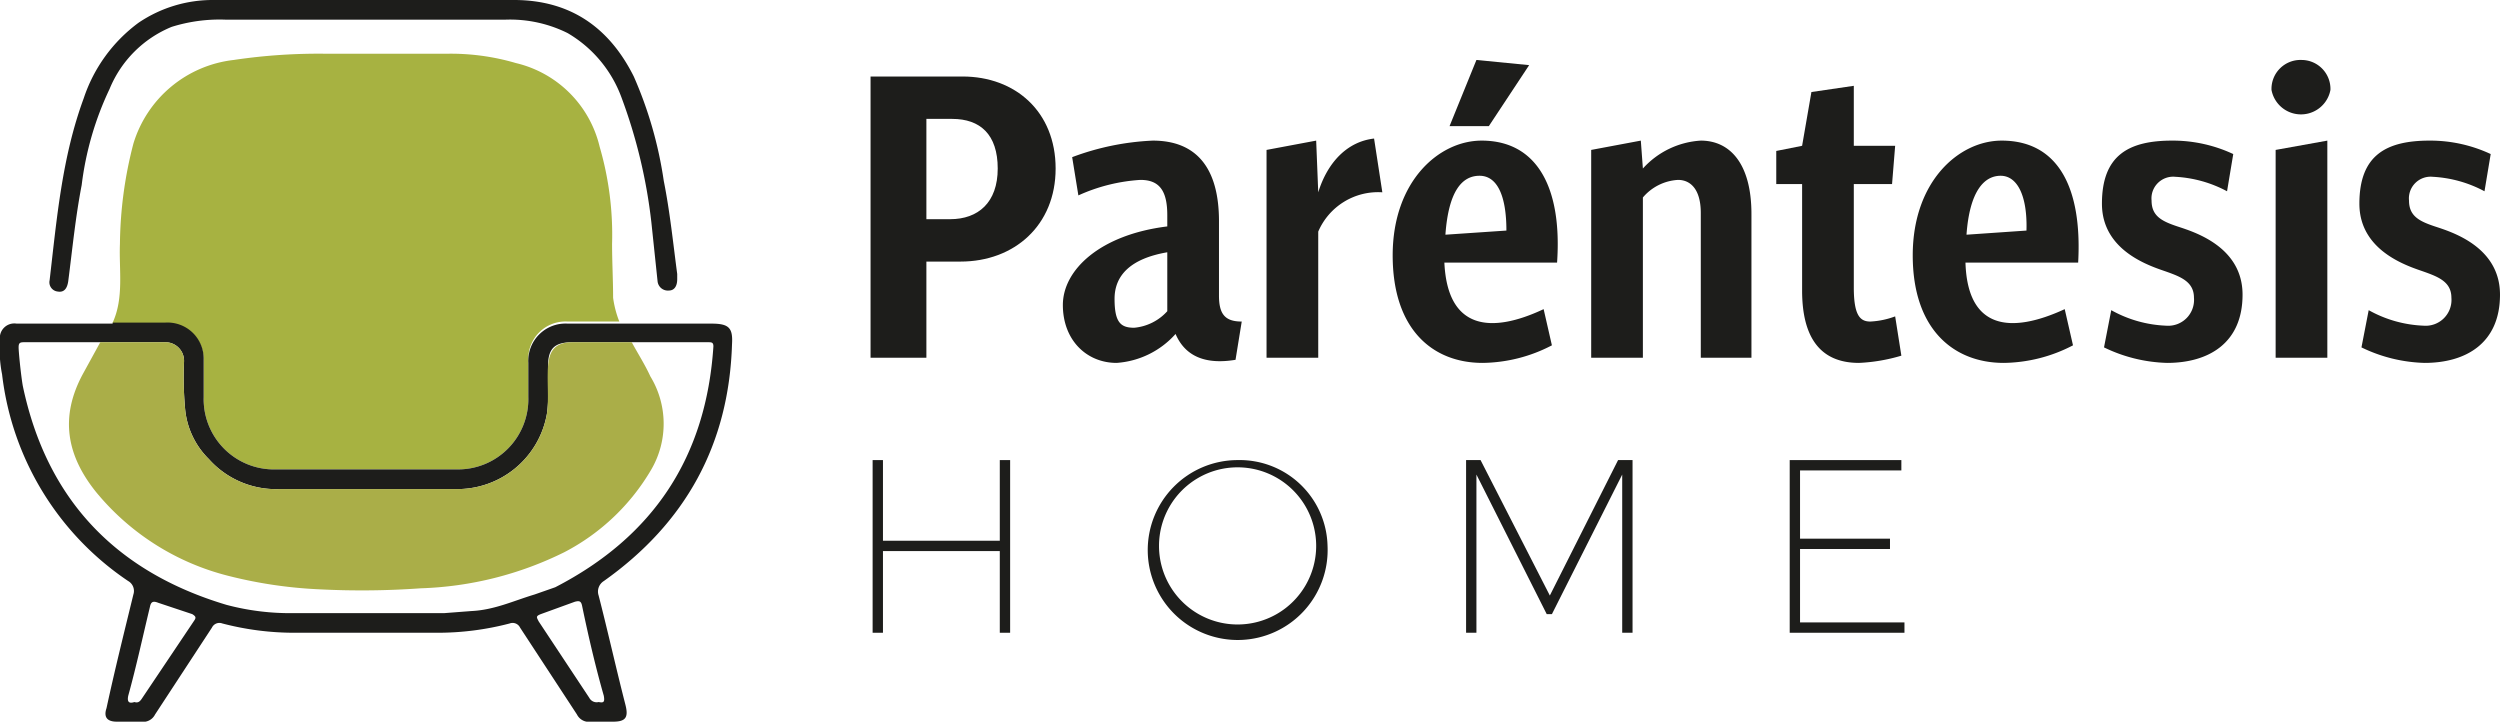 <svg id="Capa_1" data-name="Capa 1" xmlns="http://www.w3.org/2000/svg" viewBox="0 0 241.8 69.8">
  <defs>
    <style>
      .cls-1 {
        fill: #1d1d1b;
      }

      .cls-2 {
        fill: #a7b241;
      }

      .cls-3 {
        fill: #aaae48;
      }
    </style>
  </defs>
  <g>
    <g>
      <path class="cls-1" d="M94.5,54.1v7.8h11.3V54.1h1V70.8h-1V62.9H94.5v7.9h-1V54.1Z" transform="translate(-9.1 -9.6)"/>
      <path class="cls-1" d="M137.5,62.4a8.7,8.7,0,1,1-8.7-8.3A8.5,8.5,0,0,1,137.5,62.4Zm-16.3,0a7.6,7.6,0,0,0,15.2,0,7.6,7.6,0,0,0-15.2,0Z" transform="translate(-9.1 -9.6)"/>
      <path class="cls-1" d="M152.3,54.1,159,67.2l6.6-13.1H167V70.8h-1V55.5L159.2,69h-.5l-6.8-13.5V70.8h-1V54.1Z" transform="translate(-9.1 -9.6)"/>
      <path class="cls-1" d="M193,54.1v1h-9.8v6.6h8.7v1h-8.7v7.1h10.1v1H182.2V54.1Z" transform="translate(-9.1 -9.6)"/>
    </g>
    <g>
      <path class="cls-1" d="M93.3,17h8.9c5.1,0,9,3.4,9,8.9s-4,9-9.2,9H98.7v9.3H93.3ZM101,30.8c2.7,0,4.6-1.6,4.6-4.9s-1.7-4.8-4.4-4.8H98.7v9.7Z" transform="translate(-9.1 -9.6)"/>
      <path class="cls-1" d="M122,31.5V30.4c0-2.4-.8-3.4-2.6-3.4a17,17,0,0,0-6,1.5l-.6-3.7a25.2,25.2,0,0,1,7.8-1.6c4.1,0,6.4,2.5,6.4,7.8v7.2c0,1.8.6,2.5,2.2,2.5l-.6,3.7c-3,.5-4.9-.4-5.8-2.5a8.4,8.4,0,0,1-5.7,2.8c-2.9,0-5.2-2.2-5.2-5.6S115.5,32.3,122,31.5Zm-3.2,9.8a4.9,4.9,0,0,0,3.2-1.6V34c-3.5.6-5.1,2.2-5.1,4.5S117.5,41.3,118.8,41.3Z" transform="translate(-9.1 -9.6)"/>
      <path class="cls-1" d="M131.6,24.1l4.8-.9.2,5c.9-2.9,2.8-4.9,5.4-5.2l.8,5.2a6.3,6.3,0,0,0-6.2,3.8V44.2h-5Z" transform="translate(-9.1 -9.6)"/>
      <path class="cls-1" d="M152.4,23.2c5.4,0,7.8,4.6,7.3,11.8H148.8c.3,6.5,4.5,6.9,9.6,4.5l.8,3.5a14.8,14.8,0,0,1-6.7,1.7c-4.8,0-8.7-3.2-8.7-10.4S148.3,23.2,152.4,23.2Zm-3.5,9.1,5.9-.4c0-3.4-.9-5.3-2.6-5.3S149.2,28.1,148.9,32.3ZM157,15.9l-3.9,5.9h-3.8l2.6-6.4Z" transform="translate(-9.1 -9.6)"/>
      <path class="cls-1" d="M163,24.1l4.8-.9.2,2.7a8.2,8.2,0,0,1,5.6-2.7c2.8,0,4.9,2.2,4.9,7.1V44.2h-4.9v-14c0-2.3-1-3.2-2.2-3.2a4.8,4.8,0,0,0-3.4,1.7V44.2h-5Z" transform="translate(-9.1 -9.6)"/>
      <path class="cls-1" d="M188.4,17.9v5.8h4l-.3,3.7h-3.7v10c0,2.7.6,3.3,1.6,3.3a7.9,7.9,0,0,0,2.4-.5L193,44a16.8,16.8,0,0,1-4.1.7c-4,0-5.5-2.8-5.5-7V27.4h-2.5V24.2l2.5-.5.9-5.2Z" transform="translate(-9.1 -9.6)"/>
      <path class="cls-1" d="M202.7,23.2c5.5,0,7.8,4.6,7.4,11.8H199.2c.2,6.5,4.4,6.9,9.6,4.5l.8,3.5a14.8,14.8,0,0,1-6.7,1.7c-4.8,0-8.8-3.2-8.8-10.4S198.6,23.2,202.7,23.2Zm-3.4,9.1,5.8-.4c.1-3.4-.9-5.3-2.5-5.3S199.6,28.1,199.3,32.3Z" transform="translate(-9.1 -9.6)"/>
      <path class="cls-1" d="M213.3,39.6a11.8,11.8,0,0,0,5.3,1.5,2.5,2.5,0,0,0,2.7-2.7c0-1.5-1.2-2-2.6-2.5s-6.3-1.9-6.3-6.6,2.6-6.1,6.8-6.1a13.8,13.8,0,0,1,5.9,1.3l-.6,3.6a11.9,11.9,0,0,0-5-1.4,2.1,2.1,0,0,0-2.3,2.3c0,1.5,1,2,2.5,2.5s6.3,1.9,6.3,6.6-3.3,6.6-7.3,6.6a14.8,14.8,0,0,1-6.1-1.5Z" transform="translate(-9.1 -9.6)"/>
      <path class="cls-1" d="M231.7,15.4a2.8,2.8,0,0,1,2.8,2.9,2.9,2.9,0,0,1-5.7,0A2.8,2.8,0,0,1,231.7,15.4Zm-2.5,8.7,5-.9v21h-5Z" transform="translate(-9.1 -9.6)"/>
      <path class="cls-1" d="M238.2,39.6a11.8,11.8,0,0,0,5.3,1.5,2.5,2.5,0,0,0,2.7-2.7c0-1.5-1.2-2-2.6-2.5s-6.3-1.9-6.3-6.6,2.6-6.1,6.8-6.1a13.8,13.8,0,0,1,5.9,1.3l-.6,3.6a11.9,11.9,0,0,0-5-1.4,2.1,2.1,0,0,0-2.3,2.3c0,1.5,1,2,2.5,2.5s6.3,1.9,6.3,6.6-3.3,6.6-7.3,6.6a14.8,14.8,0,0,1-6.1-1.5Z" transform="translate(-9.1 -9.6)"/>
    </g>
    <path class="cls-2" d="M20,40.8c1.1-2.4.6-5.1.7-7.6A39.8,39.8,0,0,1,22,23.5a11.5,11.5,0,0,1,9.7-8.1,55.7,55.7,0,0,1,9.1-.6H52.2a22.3,22.3,0,0,1,6.8.9,10.9,10.9,0,0,1,8.1,8.1,30.4,30.4,0,0,1,1.2,9.4c0,1.7.1,3.5.1,5.2a9.8,9.8,0,0,0,.6,2.3H64a3.6,3.6,0,0,0-3.8,3.8V48a6.8,6.8,0,0,1-6.9,7H35.8a6.8,6.8,0,0,1-7-7V44.5a3.5,3.5,0,0,0-3.7-3.6H20" transform="translate(-9.1 -9.6)"/>
    <path class="cls-1" d="M22.1,77.5c.3.1.5,0,.7-.3l5.1-7.6c.2-.3.1-.4-.2-.6l-3.3-1.1c-.5-.2-.7-.1-.8.4-.7,2.9-1.3,5.7-2.1,8.6-.1.5,0,.8.6.6m44.9,0c.5.1.6,0,.5-.6-.8-2.8-1.5-5.8-2.1-8.7-.1-.5-.3-.5-.7-.4L61.4,69c-.5.2-.4.3-.2.7l4.9,7.4a.8.8,0,0,0,.9.4M18.8,42.7H11.4c-.4,0-.5.1-.5.5s.2,2.5.4,3.7c2.3,11,9,18,19.7,21.2a23.9,23.9,0,0,0,6.6.8H52.1l2.6-.2c2.2-.1,4.1-1,6.1-1.6l2-.7c9.5-4.9,14.6-12.6,15.3-23.3,0-.4-.2-.4-.5-.4H64.5c-1.8,0-2.4.6-2.4,2.4s.1,3-.1,4.5a8.8,8.8,0,0,1-9,7.3H36.2A8.7,8.7,0,0,1,29.3,54,7.8,7.8,0,0,1,27,49.1a33.8,33.8,0,0,1-.1-4.5,1.8,1.8,0,0,0-1.8-1.9H18.8M20,40.8h5.1a3.5,3.5,0,0,1,3.7,3.6V48a6.8,6.8,0,0,0,7,7H53.3a6.8,6.8,0,0,0,6.9-7V44.7A3.6,3.6,0,0,1,64,40.9H77.9c1.7,0,2.1.4,2,2-.3,9.7-4.5,17.3-12.4,22.9a1.2,1.2,0,0,0-.5,1.4c.9,3.5,1.7,7.1,2.6,10.6.3,1.2,0,1.6-1.2,1.6H66.3a1.3,1.3,0,0,1-1.4-.7l-5.5-8.4a.8.8,0,0,0-1-.4,27.4,27.4,0,0,1-7,.9H37.6a27.4,27.4,0,0,1-7-.9.8.8,0,0,0-1,.4l-5.5,8.4a1.3,1.3,0,0,1-1.4.7H20.4c-.9,0-1.3-.4-1-1.3.8-3.7,1.7-7.3,2.6-11a1.1,1.1,0,0,0-.5-1.3,28,28,0,0,1-12.2-20,12.2,12.2,0,0,1-.2-3.3,1.4,1.4,0,0,1,1.6-1.6H20" transform="translate(-9.1 -9.6)"/>
    <path class="cls-1" d="M44.6,11.5H30.9a15.5,15.5,0,0,0-5.2.7,11,11,0,0,0-6,6A30.1,30.1,0,0,0,17,27.5c-.6,3.1-.9,6.2-1.3,9.3-.1.7-.4,1.1-1,1a.9.9,0,0,1-.8-1.1c.7-6,1.2-11.9,3.3-17.6a14.9,14.9,0,0,1,5.3-7.3,12.8,12.8,0,0,1,7.3-2.2h29c5.4,0,9.2,2.6,11.6,7.4a39,39,0,0,1,2.9,10.1c.6,3,.9,6,1.3,9v.5c0,.7-.3,1.1-.8,1.1a1,1,0,0,1-1.1-.9l-.6-5.7a50.8,50.8,0,0,0-2.9-12.1A12,12,0,0,0,64,12.8a12.5,12.5,0,0,0-6-1.3H44.6" transform="translate(-9.1 -9.6)"/>
    <path class="cls-3" d="M18.8,42.7h6.3a1.8,1.8,0,0,1,1.8,1.9,33.8,33.8,0,0,0,.1,4.5A7.8,7.8,0,0,0,29.3,54a8.7,8.7,0,0,0,6.9,2.9H53a8.8,8.8,0,0,0,9-7.3c.2-1.5,0-3,.1-4.5s.6-2.4,2.4-2.4h5.7c.6,1.1,1.3,2.2,1.8,3.3a8.8,8.8,0,0,1,.1,9,20.9,20.9,0,0,1-8.4,8,33.6,33.6,0,0,1-13.9,3.5,80.1,80.1,0,0,1-9.8.1,43.5,43.5,0,0,1-8.8-1.3,24.2,24.2,0,0,1-12.8-8.1c-2.9-3.6-3.5-7.3-1.3-11.4l1.7-3.1" transform="translate(-9.1 -9.6)"/>
  </g>
</svg>
